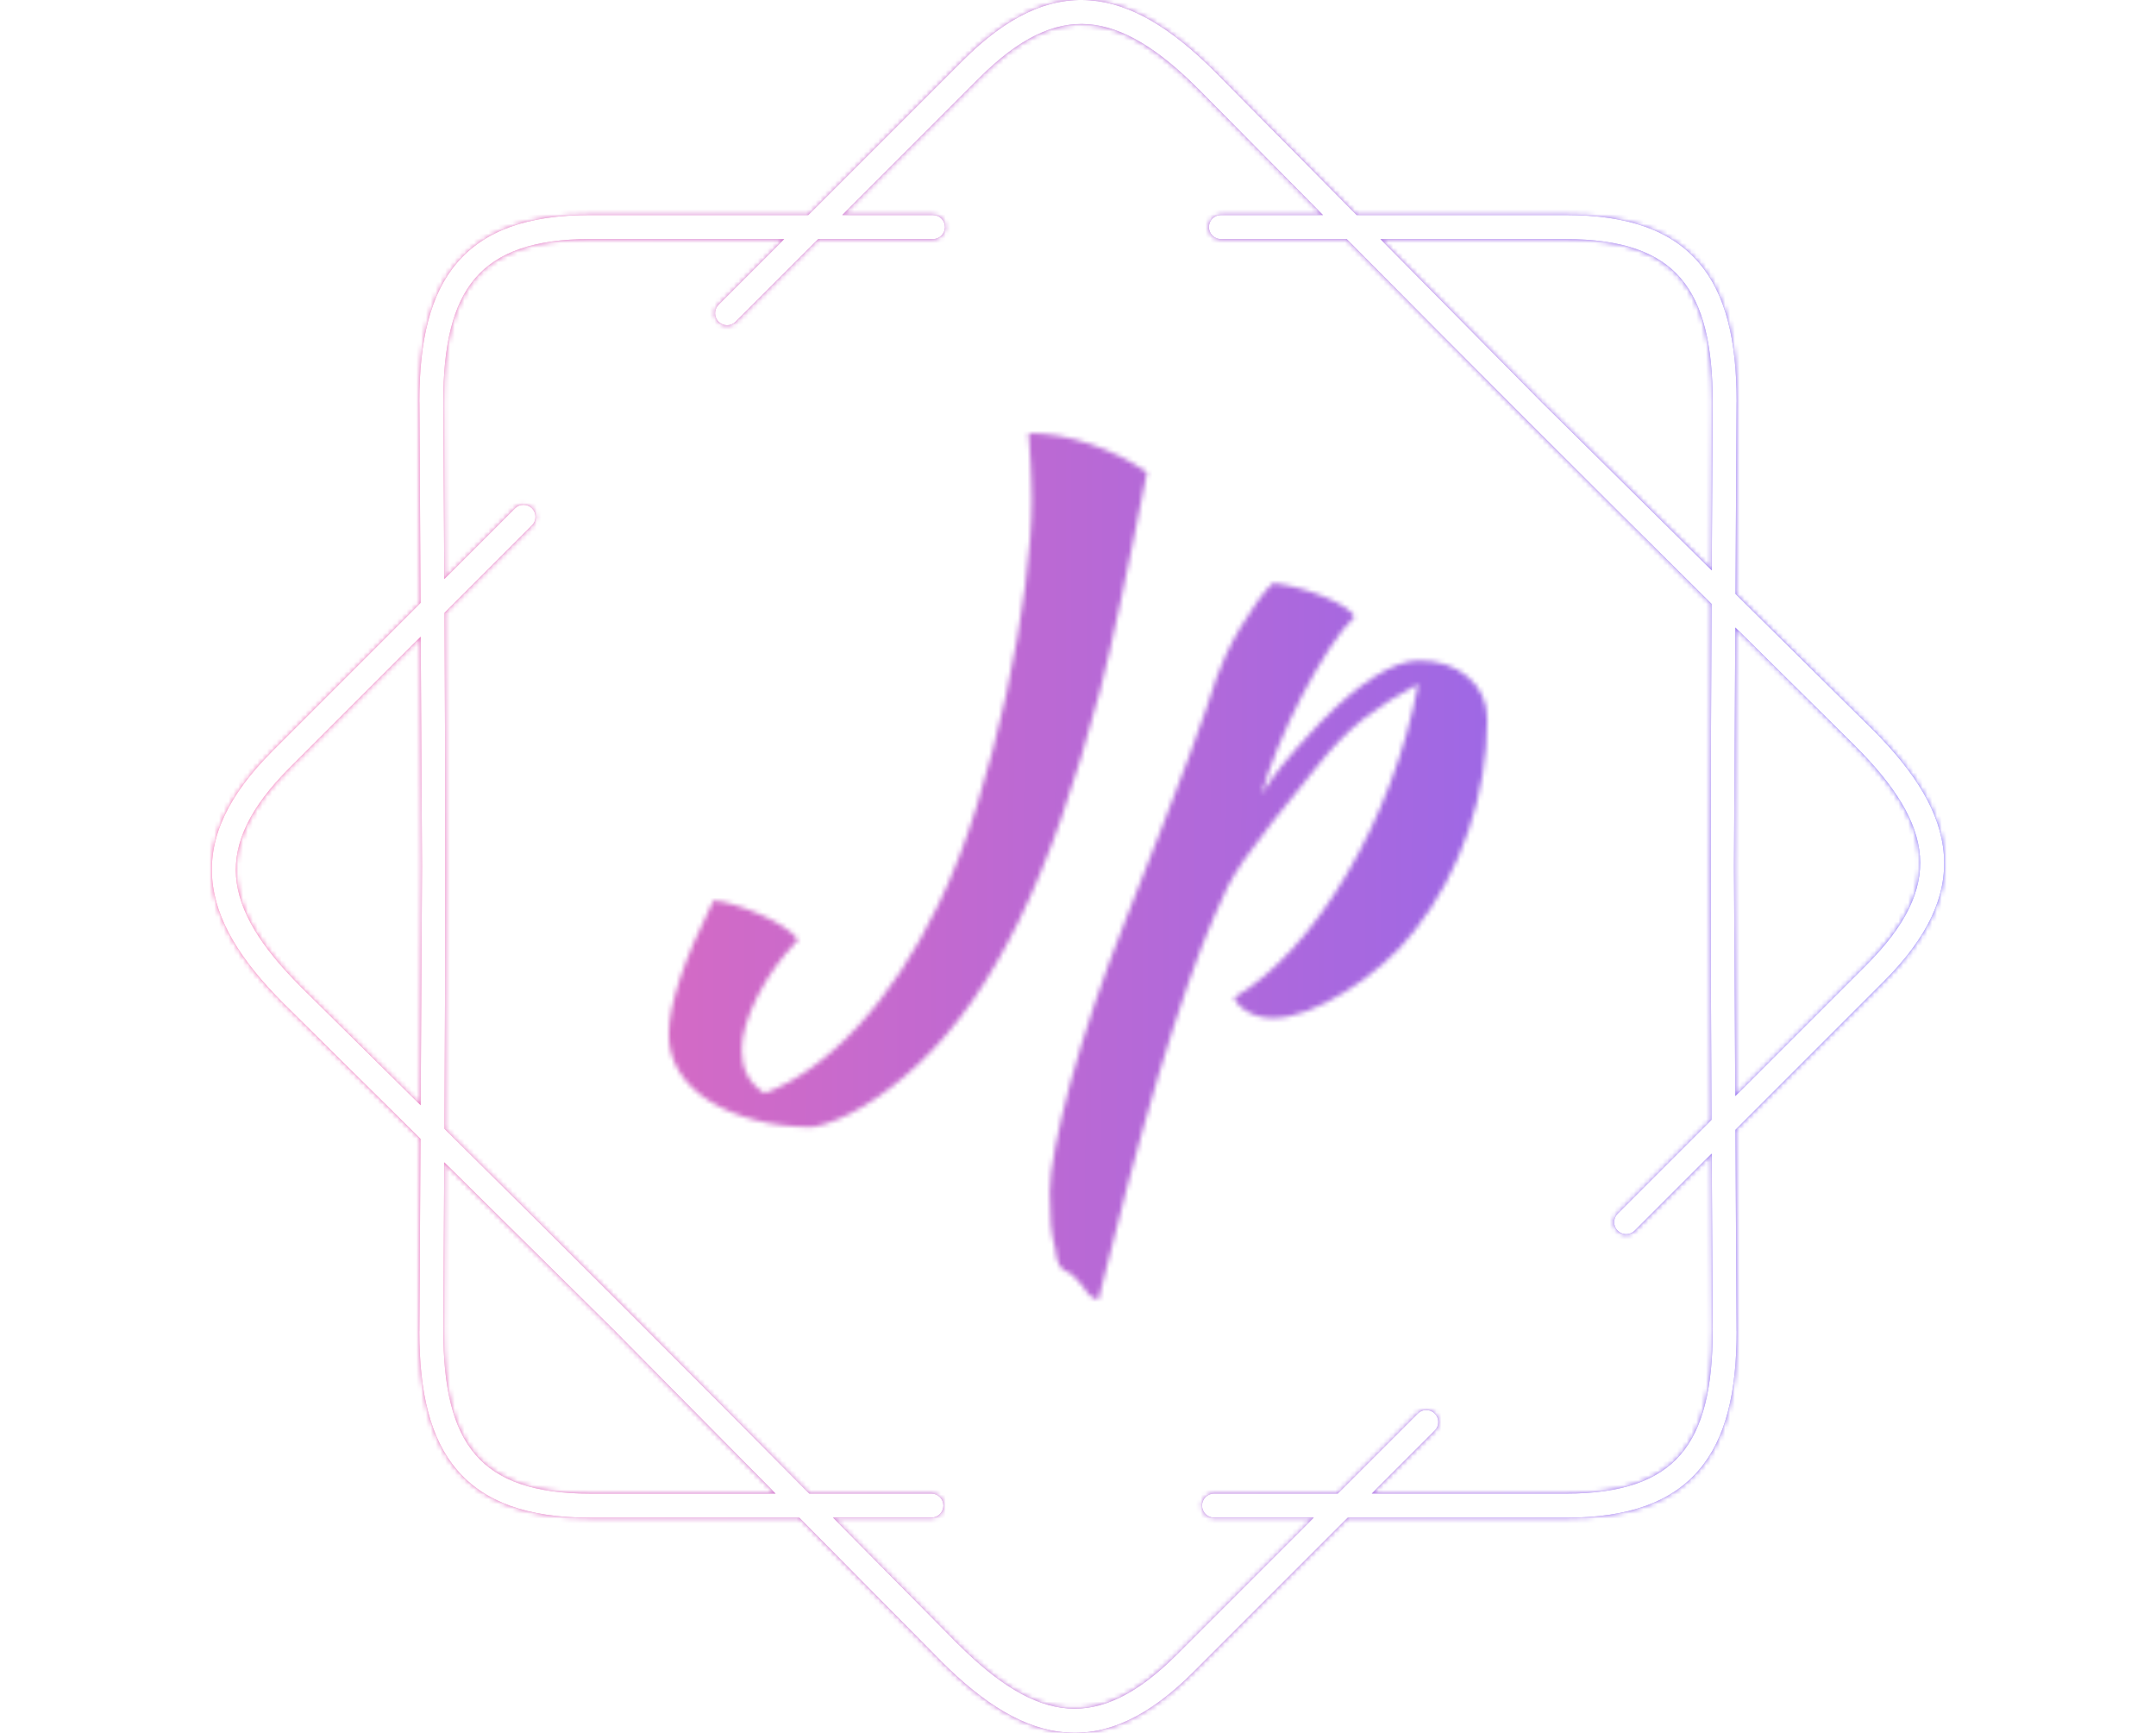 <svg xmlns="http://www.w3.org/2000/svg" version="1.1" xmlns:xlink="http://www.w3.org/1999/xlink" xmlns:svgjs="http://svgjs.dev/svgjs" width="2000" height="1607" viewBox="0 0 2000 1607"><g transform="matrix(1,0,0,1,0,0)"><svg viewBox="0 0 448 360" data-background-color="#ffffff" preserveAspectRatio="xMidYMid meet" height="1607" width="2000" xmlns="http://www.w3.org/2000/svg" xmlns:xlink="http://www.w3.org/1999/xlink"><g id="tight-bounds" transform="matrix(1,0,0,1,0,0)"><svg viewBox="0 0 448 360" height="360" width="448"><rect width="448" height="360" fill="url(#a5b80439-2f06-4a6d-ad09-4927de82de55)" mask="url(#f5c0a604-8c80-41a8-8b76-4b82698533e0)" data-fill-palette-color="tertiary"></rect><g><svg></svg></g><g><svg viewBox="0 0 448 360" height="360" width="448"><g><path d="M193.855 44.683c1.378 0 2.494 1.116 2.495 2.494 0 1.378-1.116 2.494-2.495 2.495h-23.846l-17.167 17.167c-0.973 0.973-2.551 0.973-3.53 0-0.973-0.973-0.973-2.551 0-3.529l13.644-13.645h-40.378c-11.518 0-19.151 2.688-23.815 8.113-4.739 5.519-6.66 14.056-6.66 25.63 0 0.069 0 0.137-0.006 0.206l0.212 36.692 14.692-14.692c0.973-0.973 2.551-0.973 3.53 0 0.973 0.973 0.973 2.551 0 3.53l-18.178 18.178c0.206 35.832 0.193 71.358-0.013 107.19 25.486 25.2 50.617 50.312 75.811 75.791h25.38c1.378 0 2.494 1.116 2.495 2.495 0 1.378-1.116 2.494-2.495 2.494h-20.448l25.942 26.241 0.006-0.006c8.188 8.188 15.577 12.859 22.824 13.413 7.146 0.543 14.442-2.956 22.586-11.093l28.555-28.555h-20.722c-1.378 0-2.494-1.116-2.495-2.494 0-1.378 1.116-2.494 2.495-2.495h25.711l16.625-16.625c0.973-0.973 2.551-0.973 3.529 0 0.973 0.973 0.973 2.551 0 3.53l-13.101 13.102h40.377c11.518 0 19.151-2.688 23.815-8.113 4.739-5.519 6.66-14.056 6.66-25.63h0.013l-0.212-36.898-16.014 16.014c-0.973 0.973-2.551 0.973-3.53 0-0.973-0.973-0.973-2.551 0-3.53l19.5-19.5c-0.206-35.832-0.193-71.358 0.013-107.19-25.486-25.2-50.617-50.312-75.811-75.791h-26.147c-1.378 0-2.494-1.116-2.495-2.495 0-1.378 1.116-2.494 2.495-2.494h21.215l-25.824-26.123c-0.044-0.037-0.081-0.075-0.124-0.112-8.188-8.188-15.577-12.859-22.824-13.413-7.146-0.543-14.442 2.956-22.586 11.093l-28.555 28.555h18.858zM122.578 44.683h45.367l32.078-32.078c9.248-9.248 17.81-13.195 26.484-12.534 8.568 0.649 16.956 5.824 25.985 14.854 0.05 0.05 0.094 0.094 0.137 0.143l29.278 29.615h43.508c13.071 0 21.919 3.268 27.594 9.871 5.6 6.517 7.864 16.101 7.864 28.867 0 0.081-0.006 0.156-0.012 0.23l-0.225 39.742 28.43 28.112 0.006-0.006c9.03 9.03 14.206 17.411 14.854 25.985 0.661 8.674-3.293 17.236-12.534 26.484l-30.768 30.768 0.237 41.843h0.012c0 12.765-2.27 22.35-7.864 28.867-5.675 6.604-14.524 9.872-27.594 9.871h-45.366l-32.078 32.078c-9.248 9.248-17.81 13.195-26.484 12.534-8.568-0.649-16.956-5.824-25.985-14.854l0.006-0.006-29.421-29.758h-43.509c-13.071 0-21.919-3.268-27.594-9.872-5.6-6.517-7.864-16.101-7.863-28.866h0.012l0.231-39.972-28.293-27.969c-0.05-0.044-0.1-0.087-0.143-0.137-9.03-9.03-14.206-17.411-14.854-25.985-0.661-8.674 3.293-17.236 12.534-26.484l30.768-30.768-0.237-41.607c-0.006-0.075-0.012-0.156-0.012-0.23 0-12.765 2.27-22.35 7.864-28.867 5.675-6.604 14.524-9.872 27.594-9.871zM87.682 179.997l-0.274-47.724-27.276 27.276c-8.138 8.138-11.636 15.44-11.094 22.587 0.549 7.246 5.226 14.642 13.413 22.823 0.037 0.037 0.081 0.081 0.113 0.125l24.837 24.551 0.281-49.644zM92.303 241.483l-0.2 35.09h0.013c0 11.58 1.921 20.117 6.66 25.63 4.664 5.432 12.297 8.113 23.815 8.113h38.576l-33.55-33.936-35.308-34.903zM325.415 49.672h-38.575l33.549 33.936 35.308 34.902 0.2-34.884c-0.006-0.069-0.006-0.137-0.007-0.205 0-11.58-1.921-20.117-6.66-25.63-4.664-5.432-12.297-8.113-23.815-8.113zM360.599 130.352l-0.281 49.645 0.274 47.724 27.276-27.276c8.138-8.138 11.636-15.44 11.094-22.587-0.549-7.252-5.226-14.642-13.413-22.824l0.006-0.006-24.956-24.669z" fill="url(#a5b80439-2f06-4a6d-ad09-4927de82de55)" fill-rule="nonzero" stroke="none" stroke-width="1" stroke-linecap="butt" stroke-linejoin="miter" stroke-miterlimit="10" stroke-dasharray="" stroke-dashoffset="0" font-family="none" font-weight="none" font-size="none" text-anchor="none" style="mix-blend-mode: normal" data-fill-palette-color="tertiary"></path></g><g transform="matrix(1,0,0,1,138.968,90)"><svg viewBox="0 0 170.063 180" height="180" width="170.063"><g><svg viewBox="0 0 170.063 180" height="180" width="170.063"><g><svg viewBox="0 0 170.063 180" height="180" width="170.063"><g id="textblocktransform"><svg viewBox="0 0 170.063 180" height="180" width="170.063" id="textblock"><g><svg viewBox="0 0 170.063 180" height="180" width="170.063"><g transform="matrix(1,0,0,1,0,0)"><svg width="170.063" viewBox="0.85 -36.95 52.2 55.25" height="180" data-palette-color="url(#851a6193-322c-4619-8d0a-705ed1611c8a)"></svg></g></svg></g></svg></g></svg></g></svg></g></svg></g></svg></g><defs></defs><mask id="2e9d1dcb-b0f3-4dcb-b07b-ef7bbe18075e"><g id="SvgjsG1059"><svg viewBox="0 0 448 360" height="360" width="448"><g><svg></svg></g><g><svg viewBox="0 0 448 360" height="360" width="448"><g></g><g transform="matrix(1,0,0,1,138.968,90)"><svg viewBox="0 0 170.063 180" height="180" width="170.063"><g><svg viewBox="0 0 170.063 180" height="180" width="170.063"><g><svg viewBox="0 0 170.063 180" height="180" width="170.063"><g id="SvgjsG1058"><svg viewBox="0 0 170.063 180" height="180" width="170.063" id="SvgjsSvg1057"><g><svg viewBox="0 0 170.063 180" height="180" width="170.063"><g transform="matrix(1,0,0,1,0,0)"><svg width="170.063" viewBox="0.85 -36.95 52.2 55.25" height="180" data-palette-color="url(#851a6193-322c-4619-8d0a-705ed1611c8a)"><path d="M23.8-36.95L23.8-36.95Q25.7-36.95 27.75-36.25 29.8-35.55 31.35-34.45L31.35-34.45Q30.85-31.9 30.43-29.85 30-27.8 29.65-26.13 29.3-24.45 28.98-23.08 28.65-21.7 28.35-20.5L28.35-20.5Q27.15-16 25.88-12.38 24.6-8.75 23.18-5.85 21.75-2.95 20.18-0.7 18.6 1.55 16.8 3.25L16.8 3.25Q15.05 4.9 13.3 5.95 11.55 7 10.05 7.3L10.05 7.3Q8.05 7.3 6.35 6.85 4.65 6.4 3.43 5.63 2.2 4.85 1.53 3.78 0.85 2.7 0.85 1.4L0.85 1.4Q0.85 0 1.55-2.13 2.25-4.25 3.7-7.15L3.7-7.15Q4.3-7.1 5.1-6.85 5.9-6.6 6.7-6.25 7.5-5.9 8.15-5.48 8.8-5.05 9.1-4.65L9.1-4.65Q7.5-3 6.5-1.03 5.5 0.95 5.5 2.4L5.5 2.4Q5.5 3.25 5.83 3.93 6.15 4.6 6.95 5.15L6.95 5.15Q10 4 12.9 0.88 15.8-2.25 18.05-6.9L18.05-6.9Q19.4-9.65 20.5-13.2 21.6-16.75 22.38-20.33 23.15-23.9 23.58-27.18 24-30.45 24-32.7L24-32.7Q24-33.05 23.98-33.68 23.95-34.3 23.93-34.98 23.9-35.65 23.85-36.2 23.8-36.75 23.8-36.95ZM26.3 16.55L26.3 16.55Q25.6 16.35 25.5 15.05L25.5 15.05Q25.3 14.4 25.22 13.5 25.15 12.6 25.15 11.45L25.15 11.45Q25.15 10.4 25.5 8.58 25.85 6.75 26.47 4.45 27.1 2.15 28-0.53 28.9-3.2 30-5.95L30-5.95Q31.35-9.4 32.35-11.93 33.35-14.45 34.02-16.3 34.7-18.15 35.12-19.35 35.55-20.55 35.8-21.4L35.8-21.4Q36-22 36.4-22.85 36.8-23.7 37.32-24.58 37.85-25.45 38.4-26.23 38.95-27 39.4-27.4L39.4-27.4Q41.15-27.15 42.7-26.5 44.25-25.85 44.6-25.25L44.6-25.25Q43.9-24.6 43-23.23 42.1-21.85 41.25-20.23 40.4-18.6 39.7-16.9 39-15.2 38.65-13.9L38.65-13.9Q39.15-14.75 39.95-15.75 40.75-16.75 42.4-18.5L42.4-18.5Q44.25-20.4 45.87-21.43 47.5-22.45 48.7-22.45L48.7-22.45Q50.6-22.45 51.82-21.4 53.05-20.35 53.05-18.7L53.05-18.7Q53.05-15.1 51.85-11.58 50.65-8.05 48.4-5.2L48.4-5.2Q47.55-4.1 46.4-3.1 45.25-2.1 44-1.33 42.75-0.55 41.55-0.1 40.35 0.35 39.4 0.35L39.4 0.35Q38.5 0.35 37.82-0.03 37.15-0.4 36.9-0.95L36.9-0.95Q38.85-2.1 40.7-4.15 42.55-6.2 44.12-8.88 45.7-11.55 46.87-14.65 48.05-17.75 48.65-20.95L48.65-20.95Q46.75-19.95 45.22-18.78 43.7-17.6 42.2-15.7L42.2-15.7Q40.4-13.5 39.35-12.15 38.3-10.8 37.62-9.85 36.95-8.9 36.52-8.08 36.1-7.25 35.6-6.05L35.6-6.05Q34.9-4.45 33.97-1.83 33.05 0.8 32.07 4.05 31.1 7.3 30.12 10.98 29.15 14.65 28.25 18.3L28.25 18.3Q27.7 18.2 27.3 17.5L27.3 17.5Q26.9 17.05 26.72 16.85 26.55 16.65 26.3 16.55Z" opacity="1" transform="matrix(1,0,0,1,0,0)" fill="white" class="wordmark-text-0" id="SvgjsPath1056"></path></svg></g></svg></g></svg></g></svg></g></svg></g></svg></g></svg></g><defs><mask></mask></defs></svg></g></mask><linearGradient x1="0" x2="1" y1="0.548" y2="0.55" id="851a6193-322c-4619-8d0a-705ed1611c8a"><stop stop-color="#ff6cab" offset="0"></stop><stop stop-color="#7366ff" offset="1"></stop></linearGradient><rect width="448" height="360" fill="url(#851a6193-322c-4619-8d0a-705ed1611c8a)" mask="url(#2e9d1dcb-b0f3-4dcb-b07b-ef7bbe18075e)" data-fill-palette-color="primary"></rect><mask id="f5c0a604-8c80-41a8-8b76-4b82698533e0"><g id="SvgjsG1066"><svg viewBox="0 0 448 360" height="360" width="448"><g><svg></svg></g><g><svg viewBox="0 0 448 360" height="360" width="448"><g><path d="M193.855 44.683c1.378 0 2.494 1.116 2.495 2.494 0 1.378-1.116 2.494-2.495 2.495h-23.846l-17.167 17.167c-0.973 0.973-2.551 0.973-3.53 0-0.973-0.973-0.973-2.551 0-3.529l13.644-13.645h-40.378c-11.518 0-19.151 2.688-23.815 8.113-4.739 5.519-6.66 14.056-6.66 25.63 0 0.069 0 0.137-0.006 0.206l0.212 36.692 14.692-14.692c0.973-0.973 2.551-0.973 3.53 0 0.973 0.973 0.973 2.551 0 3.53l-18.178 18.178c0.206 35.832 0.193 71.358-0.013 107.19 25.486 25.2 50.617 50.312 75.811 75.791h25.38c1.378 0 2.494 1.116 2.495 2.495 0 1.378-1.116 2.494-2.495 2.494h-20.448l25.942 26.241 0.006-0.006c8.188 8.188 15.577 12.859 22.824 13.413 7.146 0.543 14.442-2.956 22.586-11.093l28.555-28.555h-20.722c-1.378 0-2.494-1.116-2.495-2.494 0-1.378 1.116-2.494 2.495-2.495h25.711l16.625-16.625c0.973-0.973 2.551-0.973 3.529 0 0.973 0.973 0.973 2.551 0 3.53l-13.101 13.102h40.377c11.518 0 19.151-2.688 23.815-8.113 4.739-5.519 6.66-14.056 6.66-25.63h0.013l-0.212-36.898-16.014 16.014c-0.973 0.973-2.551 0.973-3.53 0-0.973-0.973-0.973-2.551 0-3.53l19.5-19.5c-0.206-35.832-0.193-71.358 0.013-107.19-25.486-25.2-50.617-50.312-75.811-75.791h-26.147c-1.378 0-2.494-1.116-2.495-2.495 0-1.378 1.116-2.494 2.495-2.494h21.215l-25.824-26.123c-0.044-0.037-0.081-0.075-0.124-0.112-8.188-8.188-15.577-12.859-22.824-13.413-7.146-0.543-14.442 2.956-22.586 11.093l-28.555 28.555h18.858zM122.578 44.683h45.367l32.078-32.078c9.248-9.248 17.81-13.195 26.484-12.534 8.568 0.649 16.956 5.824 25.985 14.854 0.05 0.05 0.094 0.094 0.137 0.143l29.278 29.615h43.508c13.071 0 21.919 3.268 27.594 9.871 5.6 6.517 7.864 16.101 7.864 28.867 0 0.081-0.006 0.156-0.012 0.23l-0.225 39.742 28.43 28.112 0.006-0.006c9.03 9.03 14.206 17.411 14.854 25.985 0.661 8.674-3.293 17.236-12.534 26.484l-30.768 30.768 0.237 41.843h0.012c0 12.765-2.27 22.35-7.864 28.867-5.675 6.604-14.524 9.872-27.594 9.871h-45.366l-32.078 32.078c-9.248 9.248-17.81 13.195-26.484 12.534-8.568-0.649-16.956-5.824-25.985-14.854l0.006-0.006-29.421-29.758h-43.509c-13.071 0-21.919-3.268-27.594-9.872-5.6-6.517-7.864-16.101-7.863-28.866h0.012l0.231-39.972-28.293-27.969c-0.05-0.044-0.1-0.087-0.143-0.137-9.03-9.03-14.206-17.411-14.854-25.985-0.661-8.674 3.293-17.236 12.534-26.484l30.768-30.768-0.237-41.607c-0.006-0.075-0.012-0.156-0.012-0.23 0-12.765 2.27-22.35 7.864-28.867 5.675-6.604 14.524-9.872 27.594-9.871zM87.682 179.997l-0.274-47.724-27.276 27.276c-8.138 8.138-11.636 15.44-11.094 22.587 0.549 7.246 5.226 14.642 13.413 22.823 0.037 0.037 0.081 0.081 0.113 0.125l24.837 24.551 0.281-49.644zM92.303 241.483l-0.2 35.09h0.013c0 11.58 1.921 20.117 6.66 25.63 4.664 5.432 12.297 8.113 23.815 8.113h38.576l-33.55-33.936-35.308-34.903zM325.415 49.672h-38.575l33.549 33.936 35.308 34.902 0.2-34.884c-0.006-0.069-0.006-0.137-0.007-0.205 0-11.58-1.921-20.117-6.66-25.63-4.664-5.432-12.297-8.113-23.815-8.113zM360.599 130.352l-0.281 49.645 0.274 47.724 27.276-27.276c8.138-8.138 11.636-15.44 11.094-22.587-0.549-7.252-5.226-14.642-13.413-22.824l0.006-0.006-24.956-24.669z" fill="white" fill-rule="nonzero" stroke="none" stroke-width="1" stroke-linecap="butt" stroke-linejoin="miter" stroke-miterlimit="10" stroke-dasharray="" stroke-dashoffset="0" font-family="none" font-weight="none" font-size="none" text-anchor="none" style="mix-blend-mode: normal"></path></g><g transform="matrix(1,0,0,1,138.968,90)"><svg viewBox="0 0 170.063 180" height="180" width="170.063"><g><svg viewBox="0 0 170.063 180" height="180" width="170.063"><g><svg viewBox="0 0 170.063 180" height="180" width="170.063"><g id="SvgjsG1065"><svg viewBox="0 0 170.063 180" height="180" width="170.063" id="SvgjsSvg1064"><g><svg viewBox="0 0 170.063 180" height="180" width="170.063"><g transform="matrix(1,0,0,1,0,0)"><svg width="170.063" viewBox="0.85 -36.95 52.2 55.25" height="180" data-palette-color="url(#851a6193-322c-4619-8d0a-705ed1611c8a)"></svg></g></svg></g></svg></g></svg></g></svg></g></svg></g></svg></g><defs><mask></mask></defs><mask><g id="SvgjsG1063"><svg viewBox="0 0 448 360" height="360" width="448"><g><svg></svg></g><g><svg viewBox="0 0 448 360" height="360" width="448"><g></g><g transform="matrix(1,0,0,1,138.968,90)"><svg viewBox="0 0 170.063 180" height="180" width="170.063"><g><svg viewBox="0 0 170.063 180" height="180" width="170.063"><g><svg viewBox="0 0 170.063 180" height="180" width="170.063"><g id="SvgjsG1062"><svg viewBox="0 0 170.063 180" height="180" width="170.063" id="SvgjsSvg1061"><g><svg viewBox="0 0 170.063 180" height="180" width="170.063"><g transform="matrix(1,0,0,1,0,0)"><svg width="170.063" viewBox="0.85 -36.95 52.2 55.25" height="180" data-palette-color="url(#851a6193-322c-4619-8d0a-705ed1611c8a)"></svg></g></svg></g></svg></g></svg></g></svg></g></svg></g></svg></g><defs><mask></mask></defs></svg></g></mask></svg></g></mask><linearGradient x1="0" x2="1" y1="0.548" y2="0.55" id="a5b80439-2f06-4a6d-ad09-4927de82de55"><stop stop-color="#ff6cab" offset="0"></stop><stop stop-color="#7366ff" offset="1"></stop></linearGradient></svg><rect width="448" height="360" fill="none" stroke="none" visibility="hidden"></rect></g></svg></g></svg>